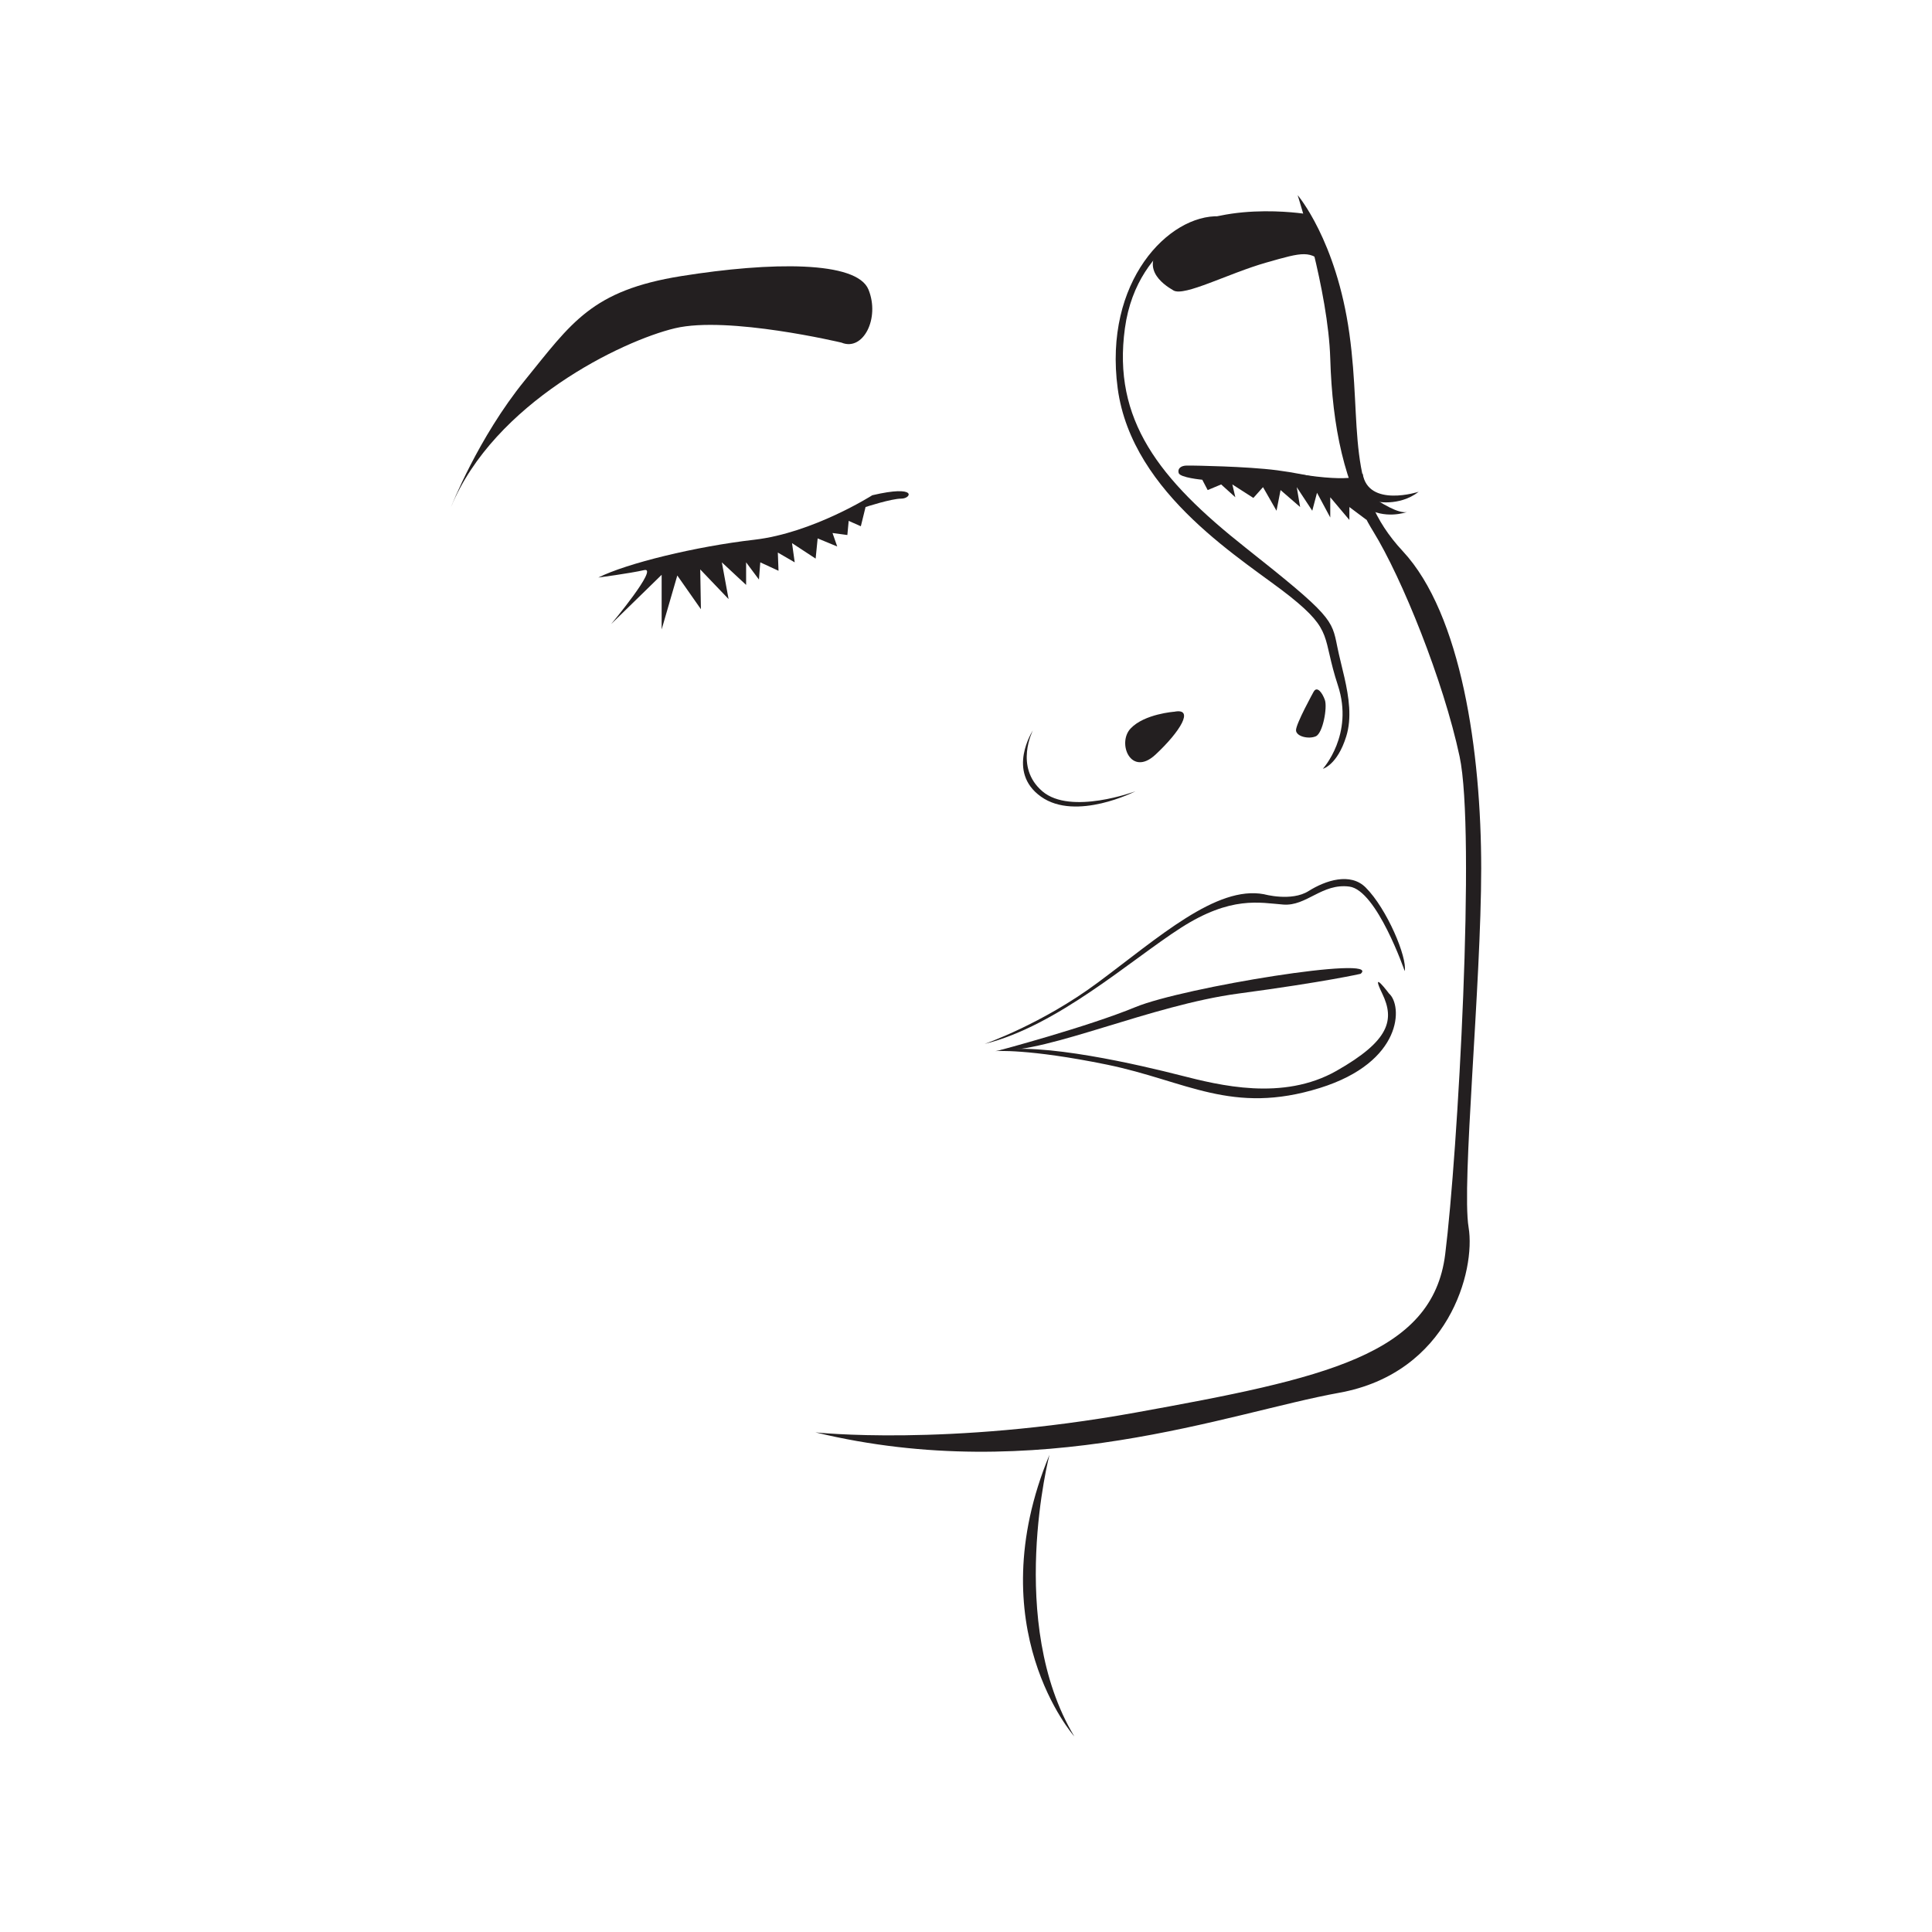 <svg xmlns="http://www.w3.org/2000/svg" xmlns:xlink="http://www.w3.org/1999/xlink" width="1080" zoomAndPan="magnify" viewBox="0 0 810 810" height="1080" preserveAspectRatio="xMidYMid meet" version="1.0"><defs><clipPath id="55734e75fc"><path d="M 189.137 111 L 366 111 L 366 213 L 189.137 213 Z M 189.137 111 " clip-rule="nonzero"/></clipPath></defs><path fill="#231f20" d="M 511.266 90.676 C 511.266 90.676 476.902 99.164 471.625 137.613 C 466.344 176.062 485.949 200.945 522.168 229.59 C 558.383 258.238 558.383 259.75 560.645 271.059 C 561.449 275.086 562.633 279.492 563.66 284.047 C 565.52 292.281 566.844 300.984 564.41 308.758 C 560.645 320.812 554.609 322.324 554.609 322.324 C 554.609 322.324 567.719 307.996 560.926 287.359 C 554.141 266.723 559.234 264.746 540.84 250.039 C 522.449 235.344 474.641 207.73 468.605 162.871 C 462.57 118.008 490.047 89.828 511.266 90.676 " fill-opacity="1" fill-rule="nonzero"/><path fill="#231f20" d="M 550.719 290.066 C 550.719 290.066 543.242 303.59 543.359 306.203 C 543.48 308.809 548.703 309.996 551.672 308.691 C 554.637 307.383 556.539 296.586 555.473 293.508 C 554.398 290.418 552.145 287.426 550.719 290.066 " fill-opacity="1" fill-rule="nonzero"/><path fill="#231f20" d="M 492.324 298.395 C 492.324 298.395 479.812 299.285 474.023 305.41 C 468.219 311.535 474.145 325.961 484.457 316.367 C 494.773 306.766 500.973 296.711 492.324 298.395 " fill-opacity="1" fill-rule="nonzero"/><path fill="#231f20" d="M 476.055 331.746 C 476.055 331.746 448.895 341.926 437.008 331.746 C 425.125 321.57 433.047 306.203 433.047 306.203 C 433.047 306.203 421.734 323.551 436.449 334.008 C 451.156 344.473 476.055 331.746 476.055 331.746 " fill-opacity="1" fill-rule="nonzero"/><g clip-path="url(#55734e75fc)"><path fill="#231f20" d="M 352.801 143.645 C 352.801 143.645 305.273 132.336 283.016 137.613 C 260.762 142.891 207.199 168.809 189.09 212.574 C 189.09 212.574 200.406 183.598 220.027 159.473 C 239.637 135.344 247.941 121.777 285.66 115.746 C 323.379 109.715 359.211 109.34 364.113 121.402 C 369.02 133.469 361.852 147.418 352.801 143.645 " fill-opacity="1" fill-rule="nonzero"/></g><path fill="#231f20" d="M 547.664 89.734 C 547.664 89.734 508.816 83.328 489.199 100.668 C 476.621 111.789 487.461 119.137 491.992 121.777 C 496.523 124.414 515.004 114.617 530.84 110.098 C 546.688 105.57 549.172 104.855 555.961 111.219 C 555.961 111.219 552.945 94.262 547.664 89.734 " fill-opacity="1" fill-rule="nonzero"/><path fill="#231f20" d="M 412.781 437.676 C 412.781 437.676 436.734 429.418 460.152 412.035 C 485.805 393.008 509.945 371.141 529.941 374.91 C 529.941 374.91 541.441 378.102 548.617 373.586 C 555.781 369.082 566.152 365.676 572.562 372.082 C 581.531 381.043 590.066 401.484 588.934 407.141 C 588.934 407.141 577.238 373.211 565.734 371.707 C 554.234 370.195 547.809 380 538.016 379.242 C 528.207 378.496 516.133 375.48 495.008 389.047 C 473.887 402.621 443.332 430.137 412.781 437.676 " fill-opacity="1" fill-rule="nonzero"/><path fill="#231f20" d="M 417.305 440.691 C 417.305 440.691 430.879 439.559 464.074 446.348 C 497.27 453.137 516.422 467.645 553.328 456.145 C 588.41 445.211 588.027 421.465 582.367 416.562 C 582.367 416.562 574.219 405.629 579.508 416.562 C 584.785 427.496 582.727 436.262 560.27 448.988 C 537.805 461.707 511.223 455.012 495.008 450.875 C 478.789 446.73 435.785 436.543 417.305 440.691 " fill-opacity="1" fill-rule="nonzero"/><path fill="#231f20" d="M 570.453 408.273 C 570.453 408.273 555.738 411.664 519.152 416.562 C 482.562 421.465 439.727 441.207 418.895 440.379 C 418.895 440.379 455.965 430.512 476.055 422.223 C 496.141 413.93 579.738 400.348 570.453 408.273 " fill-opacity="1" fill-rule="nonzero"/><path fill="#231f20" d="M 365.715 207.633 C 365.715 207.633 340.824 223.465 316.211 226.293 C 291.594 229.117 262.742 236.184 250.859 242.129 C 250.859 242.129 263.875 240.43 270.098 239.012 C 276.32 237.602 256.238 261.637 256.238 261.637 L 277.398 240.992 L 277.398 263.895 L 283.961 241.281 L 293.863 255.418 L 293.574 238.73 L 305.461 251.168 L 302.637 235.766 L 312.812 245.23 L 312.812 235.766 L 318.188 242.973 L 318.754 235.766 L 326.398 239.301 L 326.109 231.664 L 333.188 235.766 L 332.059 227.707 L 341.961 234.203 L 342.805 225.727 L 351.008 229.117 L 349.035 223.465 L 355.258 224.309 L 355.816 218.379 L 360.91 220.637 L 362.891 212.574 C 362.891 212.574 373.637 209.051 377.887 209.051 C 382.129 209.051 384.938 203.105 365.715 207.633 " fill-opacity="1" fill-rule="nonzero"/><path fill="#231f20" d="M 544.043 81.816 C 544.043 81.816 560.27 100.676 565.734 139.871 C 571.203 179.07 563.562 204.711 588.129 231.094 C 612.703 257.488 621 315.363 621 364.078 C 621 412.793 612.703 496.484 615.715 514.574 C 618.73 532.668 607.418 575.645 561.402 583.938 C 515.379 592.234 435.402 623.141 341.867 600.527 C 341.867 600.527 396.75 606.559 476.055 592.234 C 555.363 577.906 600.633 568.109 605.902 525.887 C 611.191 483.668 618.73 348.906 611.938 317.145 C 605.156 285.379 587.805 242.402 575.734 222.805 C 563.66 203.203 558.578 179.07 557.719 150.426 C 556.871 121.777 544.043 81.816 544.043 81.816 " fill-opacity="1" fill-rule="nonzero"/><path fill="#231f20" d="M 497.551 195.195 L 499.82 195.195 C 499.82 195.195 522.449 195.473 535.465 197.172 C 548.48 198.863 567.473 203.27 573.535 207.285 C 579.594 211.309 586.105 215.27 589.785 214.699 C 589.785 214.699 580.445 218.09 572.238 212.574 L 572.961 217.988 L 565.734 212.574 L 565.734 217.988 L 557.719 208.48 L 557.719 216.961 L 552.16 206.594 L 550.172 214.129 L 543.668 204.242 L 545.086 212.574 L 536.883 205.465 L 535.184 214.129 L 529.523 204.242 L 525.484 208.762 L 516.668 203.105 L 517.922 208.48 L 511.984 203.105 L 506.324 205.465 L 504.062 201.133 C 504.062 201.133 494.723 200.281 494.16 198.305 C 493.598 196.324 495.289 195.195 497.551 195.195 " fill-opacity="1" fill-rule="nonzero"/><path fill="#231f20" d="M 571.281 198.484 C 571.281 198.484 569.965 202.355 548.133 199.316 C 526.305 196.281 549.473 202.117 551.871 202.688 C 554.277 203.246 576.488 210.18 576.488 210.18 C 576.488 210.18 586.465 212.59 594.805 206.176 C 594.805 206.176 573.629 213.016 571.281 198.484 " fill-opacity="1" fill-rule="nonzero"/><path fill="#231f20" d="M 439.992 609.934 C 439.992 609.934 421.727 680.199 450.398 727.996 C 450.398 727.996 409.965 682.309 439.992 609.934 " fill-opacity="1" fill-rule="nonzero"/></svg>